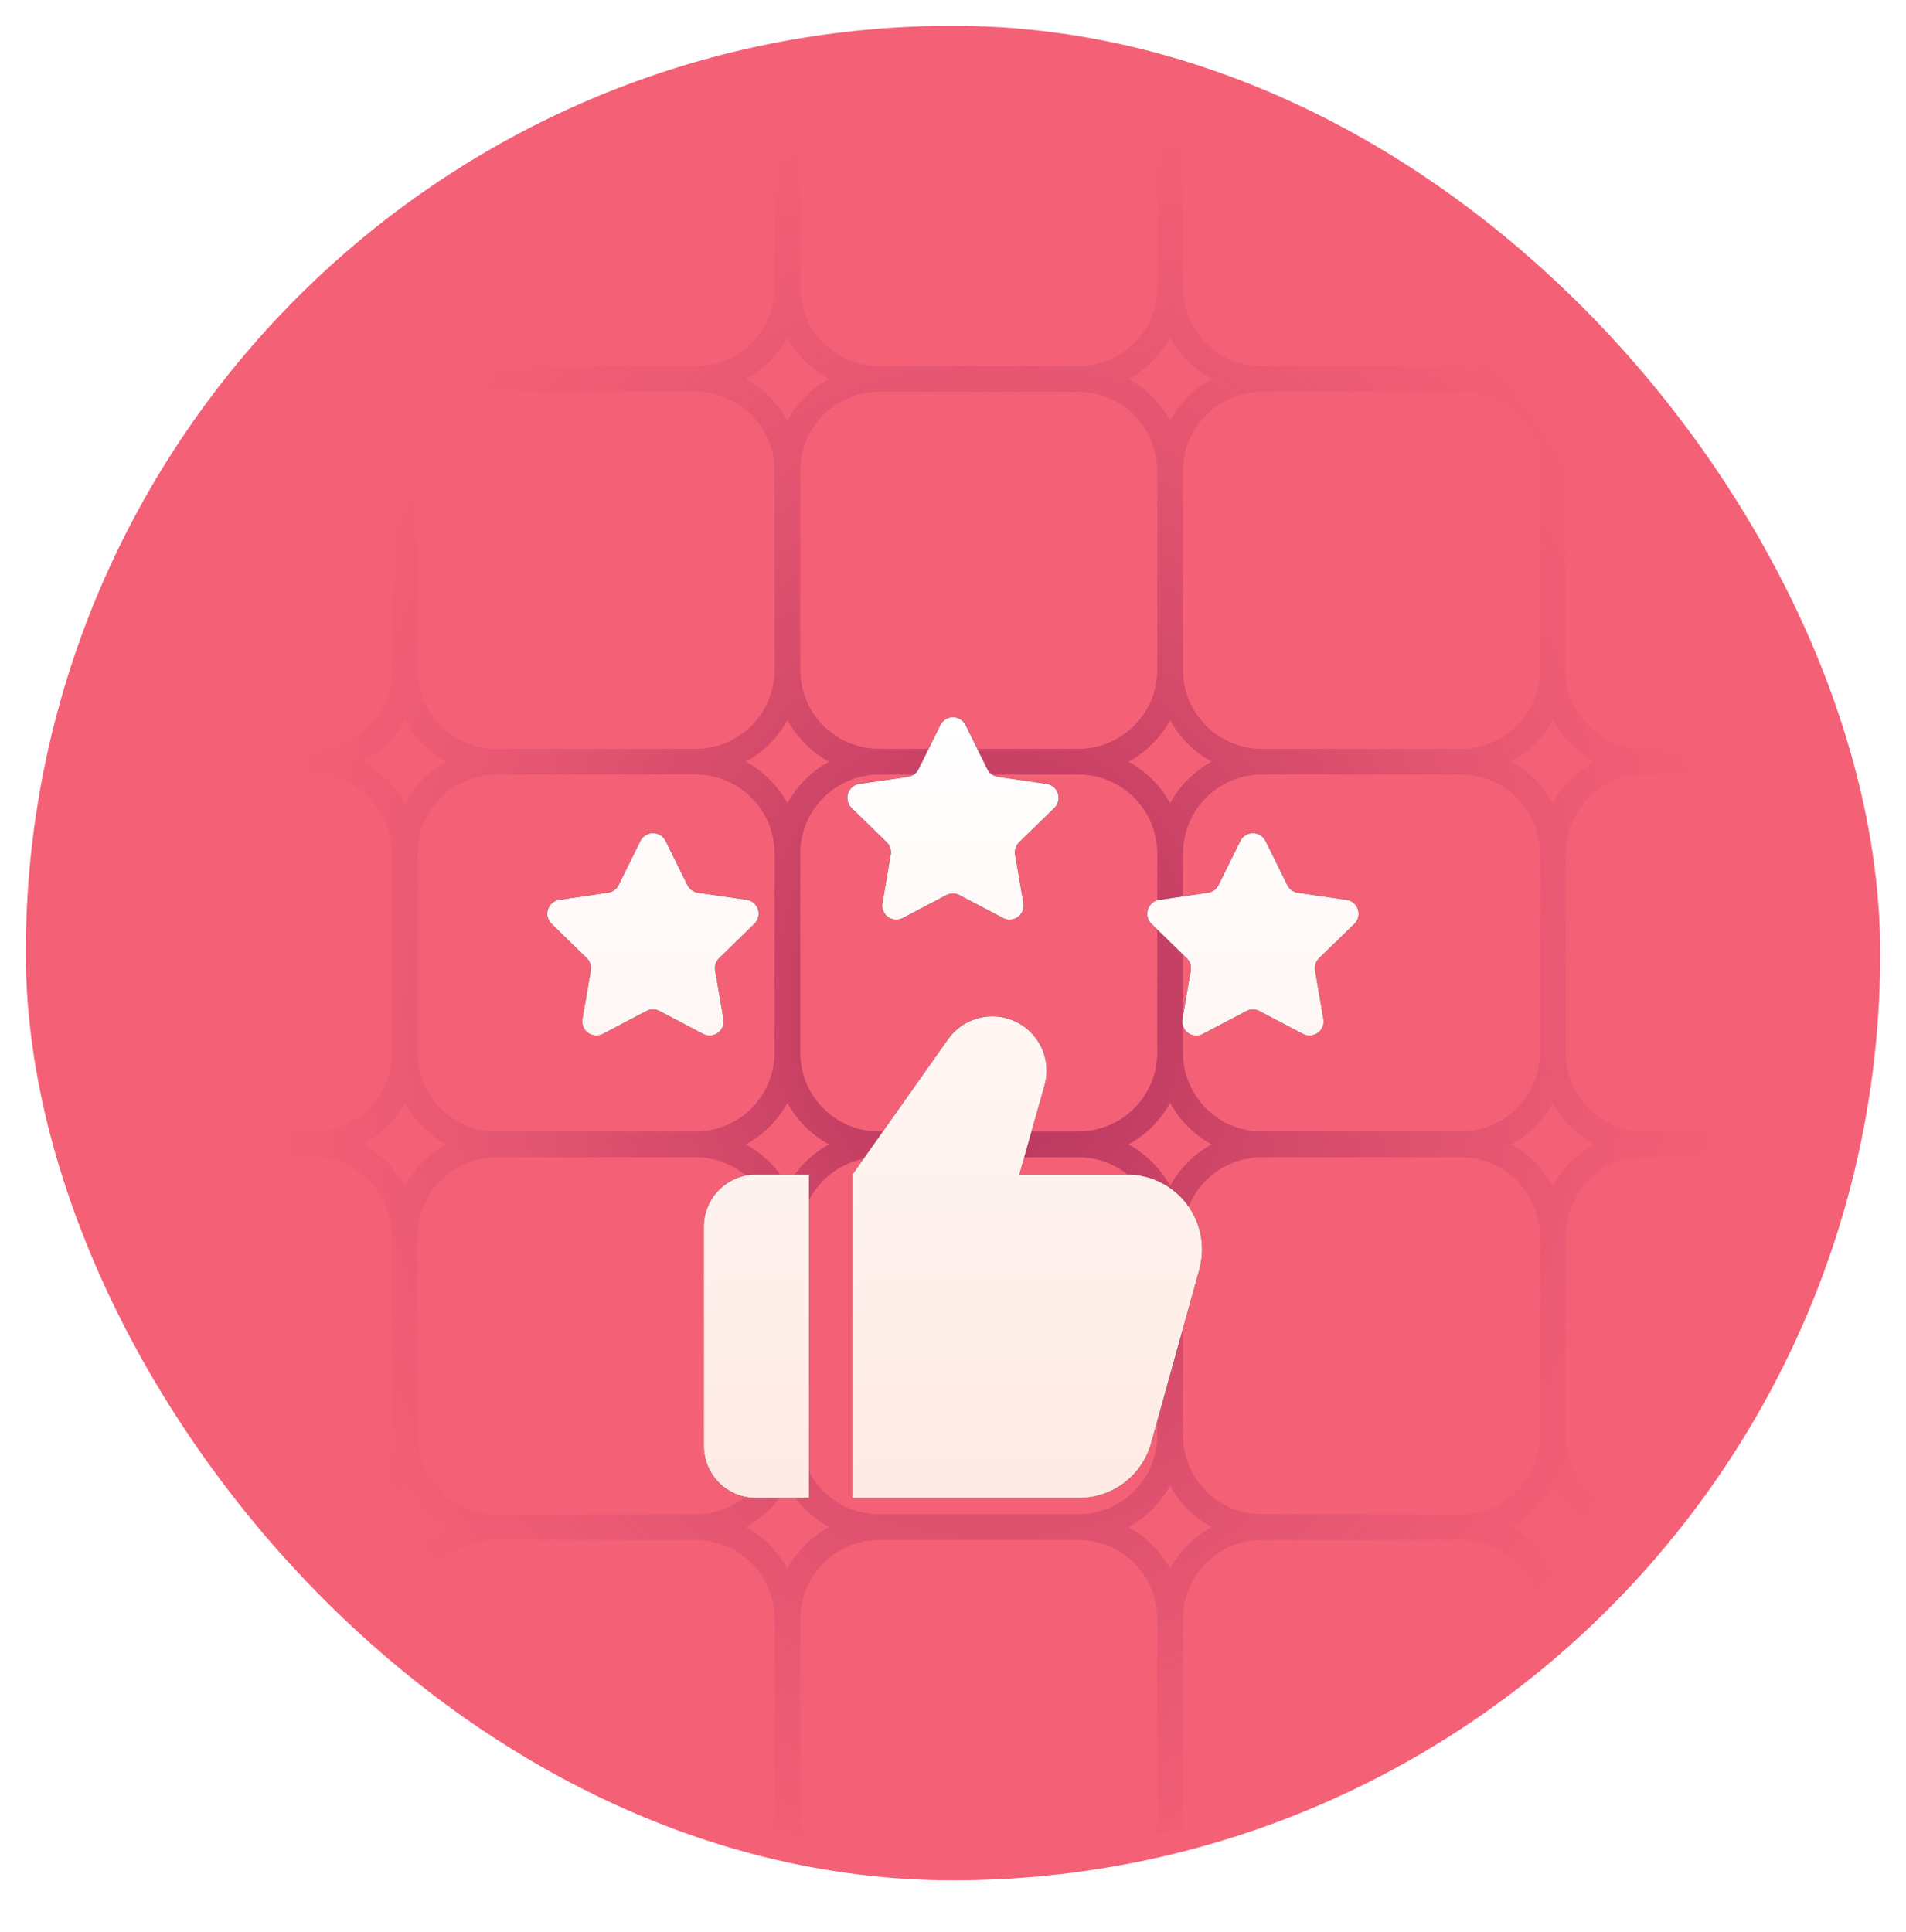 <svg xmlns="http://www.w3.org/2000/svg" width="74" height="75" fill="none"><rect width="73" height="73" x=".5" y=".5" fill="#F46177" stroke="#fff" rx="36.5"/><g clip-path="url(#a)"><path stroke="url(#b)" d="M48.994 29.571h7.726m-7.726 0a3.566 3.566 0 0 0-3.565 3.566m3.565-3.566a3.566 3.566 0 0 1-3.565-3.565m0 7.131v7.726m0-7.726a3.566 3.566 0 0 0-3.566-3.566m18.423 3.566v7.726m0-7.726a3.566 3.566 0 0 0-3.566-3.566m3.566 3.566a3.566 3.566 0 0 1 3.565-3.566m-7.131 0a3.566 3.566 0 0 0 3.566-3.565M56.72 44.429h-7.726m7.726 0a3.566 3.566 0 0 0 3.566-3.566m-3.566 3.566a3.566 3.566 0 0 1 3.566 3.565m0-7.131a3.566 3.566 0 0 0 3.565 3.566m-14.857 0a3.566 3.566 0 0 1-3.565-3.566m3.565 3.566a3.566 3.566 0 0 0-3.565 3.565m0-7.131a3.566 3.566 0 0 1-3.566 3.566m3.566 3.565v7.726m0-7.726a3.566 3.566 0 0 0-3.566-3.565m18.423 3.565v7.726m0-7.726a3.566 3.566 0 0 1 3.565-3.565M56.72 59.286h-7.726m7.726 0a3.566 3.566 0 0 0 3.566-3.566m-3.566 3.566a3.566 3.566 0 0 1 3.566 3.565m0-7.131a3.566 3.566 0 0 0 3.565 3.566m-14.857 0a3.566 3.566 0 0 1-3.565-3.566m3.565 3.566a3.566 3.566 0 0 0-3.565 3.565m0-7.131a3.566 3.566 0 0 1-3.566 3.566m3.566 3.565v7.726m0-7.726a3.566 3.566 0 0 0-3.566-3.565m18.423 3.565v7.726m0-7.726a3.566 3.566 0 0 1 3.565-3.565M56.72 74.143h-7.726m7.726 0a3.566 3.566 0 0 0 3.566-3.566m-3.566 3.566a3.566 3.566 0 0 1 3.566 3.566m0-7.132a3.566 3.566 0 0 0 3.565 3.566m-14.857 0a3.566 3.566 0 0 1-3.565-3.566m3.565 3.566a3.566 3.566 0 0 0-3.565 3.566m0-7.132a3.566 3.566 0 0 1-3.566 3.566m3.566 3.566v7.725m0-7.725a3.566 3.566 0 0 0-3.566-3.566m18.423 3.566v7.725m0-7.725a3.566 3.566 0 0 1 3.565-3.566m-3.565 11.291A3.566 3.566 0 0 1 56.72 89h-7.726a3.566 3.566 0 0 1-3.565-3.566m14.857 0A3.566 3.566 0 0 0 63.85 89h7.726a3.566 3.566 0 0 0 3.566-3.566m-29.714 0A3.566 3.566 0 0 1 41.863 89h-7.726a3.566 3.566 0 0 1-3.566-3.566m18.423-70.72h7.726m-7.726 0a3.566 3.566 0 0 0-3.565 3.566m3.565-3.566a3.566 3.566 0 0 1-3.565-3.565m0 7.131v7.726m0-7.726a3.566 3.566 0 0 0-3.566-3.566m18.423 3.566v7.726m0-7.726a3.566 3.566 0 0 0-3.566-3.566m3.566 3.566a3.566 3.566 0 0 1 3.565-3.566m-7.131 0a3.566 3.566 0 0 0 3.566-3.565m0 14.857a3.566 3.566 0 0 0 3.565 3.565M45.43 26.006a3.566 3.566 0 0 1-3.566 3.565M48.994-.143h7.726m-7.726 0a3.566 3.566 0 0 0-3.565 3.566m3.565-3.566a3.566 3.566 0 0 1-3.565-3.566m0 7.132v7.726m0-7.726a3.566 3.566 0 0 0-3.566-3.566m18.423 3.566v7.726m0-7.726A3.566 3.566 0 0 0 56.72-.143m3.566 3.566A3.566 3.566 0 0 1 63.85-.143m-7.131 0a3.566 3.566 0 0 0 3.566-3.566m0 14.858a3.566 3.566 0 0 0 3.565 3.565M45.43 11.15a3.566 3.566 0 0 1-3.566 3.565m3.566-26.148v7.725m0-7.725A3.566 3.566 0 0 1 48.994-15h7.726a3.566 3.566 0 0 1 3.566 3.566m-14.857 0A3.566 3.566 0 0 0 41.863-15h-7.726a3.566 3.566 0 0 0-3.566 3.566m29.715 0v7.725m0-7.725A3.566 3.566 0 0 1 63.85-15h7.726a3.566 3.566 0 0 1 3.566 3.566M60.286-3.71A3.566 3.566 0 0 0 63.85-.143M45.43-3.709a3.566 3.566 0 0 1-3.566 3.566m-7.726 29.714h7.726m-7.726 0a3.566 3.566 0 0 0-3.566 3.566m3.566-3.566a3.566 3.566 0 0 1-3.566-3.565m0 7.131v7.726m0-7.726a3.566 3.566 0 0 0-3.565-3.566M41.863 44.43h-7.726m0 0a3.566 3.566 0 0 1-3.566-3.566m3.566 3.566a3.566 3.566 0 0 0-3.566 3.565m0-7.131a3.566 3.566 0 0 1-3.565 3.566m3.565 3.565v7.726m0-7.726a3.566 3.566 0 0 0-3.565-3.565m14.857 14.857h-7.726m0 0a3.566 3.566 0 0 1-3.566-3.566m3.566 3.566a3.566 3.566 0 0 0-3.566 3.565m0-7.131a3.566 3.566 0 0 1-3.565 3.566m3.565 3.565v7.726m0-7.726a3.566 3.566 0 0 0-3.565-3.565m14.857 14.857h-7.726m0 0a3.566 3.566 0 0 1-3.566-3.566m3.566 3.566a3.566 3.566 0 0 0-3.566 3.566m0-7.132a3.566 3.566 0 0 1-3.565 3.566m3.565 3.566v7.725m0-7.725a3.566 3.566 0 0 0-3.565-3.566m3.565 11.291A3.566 3.566 0 0 1 27.006 89H19.28a3.566 3.566 0 0 1-3.566-3.566m18.423-70.72h7.726m-7.726 0a3.566 3.566 0 0 0-3.566 3.566m3.566-3.566a3.566 3.566 0 0 1-3.566-3.565m0 7.131v7.726m0-7.726a3.566 3.566 0 0 0-3.565-3.566m3.565 11.292a3.566 3.566 0 0 1-3.565 3.565M34.137-.143h7.726m-7.726 0a3.566 3.566 0 0 0-3.566 3.566m3.566-3.566a3.566 3.566 0 0 1-3.566-3.566m0 7.132v7.726m0-7.726a3.566 3.566 0 0 0-3.565-3.566M30.57 11.15a3.566 3.566 0 0 1-3.565 3.565m3.565-26.148v7.725m0-7.725A3.566 3.566 0 0 0 27.006-15H19.28a3.566 3.566 0 0 0-3.566 3.566M30.571-3.71a3.566 3.566 0 0 1-3.565 3.566M19.28 29.571h7.726m-7.726 0a3.566 3.566 0 0 0-3.566 3.566m3.566-3.566a3.566 3.566 0 0 1-3.566-3.565m0 7.131v7.726m0-7.726a3.566 3.566 0 0 0-3.565-3.566M27.006 44.43H19.28m0 0a3.566 3.566 0 0 1-3.566-3.566m3.566 3.566a3.566 3.566 0 0 0-3.566 3.565m0-7.131a3.566 3.566 0 0 1-3.565 3.566m3.565 3.565v7.726m0-7.726a3.566 3.566 0 0 0-3.565-3.565m14.857 14.857H19.28m0 0a3.566 3.566 0 0 1-3.566-3.566m3.566 3.566a3.566 3.566 0 0 0-3.566 3.565m0-7.131a3.566 3.566 0 0 1-3.565 3.566m3.565 3.565v7.726m0-7.726a3.566 3.566 0 0 0-3.565-3.565m14.857 14.857H19.28m0 0a3.566 3.566 0 0 1-3.566-3.566m3.566 3.566a3.566 3.566 0 0 0-3.566 3.566m0-7.132a3.566 3.566 0 0 1-3.565 3.566m3.565 3.566v7.725m0-7.725a3.566 3.566 0 0 0-3.565-3.566m3.565 11.291A3.566 3.566 0 0 1 12.15 89H4.423a3.566 3.566 0 0 1-3.566-3.566m18.423-70.72h7.726m-7.726 0a3.566 3.566 0 0 0-3.566 3.566m3.566-3.566a3.566 3.566 0 0 1-3.566-3.565m0 7.131v7.726m0-7.726a3.566 3.566 0 0 0-3.565-3.566m3.565 11.292a3.566 3.566 0 0 1-3.565 3.565M19.28-.143h7.726m-7.726 0a3.566 3.566 0 0 0-3.566 3.566M19.28-.143a3.566 3.566 0 0 1-3.566-3.566m0 7.132v7.726m0-7.726A3.566 3.566 0 0 0 12.15-.143m3.565 11.292a3.566 3.566 0 0 1-3.565 3.565m3.565-26.148v7.725m0-7.725A3.566 3.566 0 0 0 12.15-15H4.423a3.566 3.566 0 0 0-3.566 3.566M15.714-3.71A3.566 3.566 0 0 1 12.15-.143M4.423 29.571h7.726m-7.726 0a3.566 3.566 0 0 0-3.566 3.566m3.566-3.566a3.566 3.566 0 0 1-3.566-3.565m0 7.131v7.726m0-7.726a3.566 3.566 0 0 0-3.566-3.566M12.15 44.43H4.423m0 0a3.566 3.566 0 0 1-3.566-3.566m3.566 3.566a3.566 3.566 0 0 0-3.566 3.565m0-7.131a3.566 3.566 0 0 1-3.566 3.566m3.566 3.565v7.726m0-7.726a3.566 3.566 0 0 0-3.566-3.565M12.15 59.286H4.423m0 0A3.566 3.566 0 0 1 .857 55.72m3.566 3.566A3.566 3.566 0 0 0 .857 62.85m0-7.131a3.566 3.566 0 0 1-3.566 3.566M.857 62.85v7.726m0-7.726a3.566 3.566 0 0 0-3.566-3.565M12.15 74.143H4.423m0 0a3.566 3.566 0 0 1-3.566-3.566m3.566 3.566a3.566 3.566 0 0 0-3.566 3.566m0-7.132a3.566 3.566 0 0 1-3.566 3.566m3.566 3.566v7.725m0-7.725a3.566 3.566 0 0 0-3.566-3.566M.857 85.434A3.566 3.566 0 0 1-2.709 89h-7.725A3.566 3.566 0 0 1-14 85.434V77.71a3.566 3.566 0 0 1 3.566-3.566M4.423 14.714h7.726m-7.726 0A3.566 3.566 0 0 0 .857 18.28m3.566-3.566A3.566 3.566 0 0 1 .857 11.15m0 7.131v7.726m0-7.726a3.566 3.566 0 0 0-3.566-3.566M.857 26.006a3.566 3.566 0 0 1-3.566 3.565M4.423-.143h7.726m-7.726 0A3.566 3.566 0 0 0 .857 3.423M4.423-.143A3.566 3.566 0 0 1 .857-3.709m0 7.132v7.726m0-7.726A3.566 3.566 0 0 0-2.709-.143M.857 11.15a3.566 3.566 0 0 1-3.566 3.565M.857-11.434v7.725m0-7.725A3.566 3.566 0 0 0-2.709-15h-7.725A3.566 3.566 0 0 0-14-11.434v7.725a3.566 3.566 0 0 0 3.566 3.566M.857-3.709A3.566 3.566 0 0 1-2.709-.143m-7.725 29.714h7.725m-7.725 0A3.566 3.566 0 0 0-14 33.137v7.726a3.566 3.566 0 0 0 3.566 3.566m0-14.858A3.566 3.566 0 0 1-14 26.006V18.28a3.566 3.566 0 0 1 3.566-3.566M-2.71 44.43h-7.725m0 0A3.566 3.566 0 0 0-14 47.994v7.726a3.566 3.566 0 0 0 3.566 3.566m7.725 0h-7.725m0 0A3.566 3.566 0 0 0-14 62.85v7.726a3.566 3.566 0 0 0 3.566 3.566m7.725 0h-7.725m0-59.429h7.725m-7.725 0A3.566 3.566 0 0 1-14 11.15V3.423a3.566 3.566 0 0 1 3.566-3.566m0 0h7.725m66.56 29.714h7.726m3.566 3.566v7.726m0-7.726a3.566 3.566 0 0 0-3.566-3.566m3.566 3.566a3.566 3.566 0 0 1 3.566-3.566m-7.132 0a3.566 3.566 0 0 0 3.566-3.565m-3.566 18.423h-7.726m7.726 0a3.566 3.566 0 0 0 3.566-3.566m-3.566 3.566a3.566 3.566 0 0 1 3.566 3.565m0-7.131a3.566 3.566 0 0 0 3.566 3.566m-3.566 3.565v7.726m0-7.726a3.566 3.566 0 0 1 3.566-3.565m-7.132 14.857h-7.726m7.726 0a3.566 3.566 0 0 0 3.566-3.566m-3.566 3.566a3.566 3.566 0 0 1 3.566 3.565m0-7.131a3.566 3.566 0 0 0 3.566 3.566m-3.566 3.565v7.726m0-7.726a3.566 3.566 0 0 1 3.566-3.565m-7.132 14.857h-7.726m7.726 0a3.566 3.566 0 0 0 3.566-3.566m-3.566 3.566a3.566 3.566 0 0 1 3.566 3.566m0-7.132a3.566 3.566 0 0 0 3.566 3.566m-3.566 3.566v7.725m0-7.725a3.566 3.566 0 0 1 3.566-3.566m-3.566 11.291A3.566 3.566 0 0 0 78.709 89h7.725A3.566 3.566 0 0 0 90 85.434V77.71a3.566 3.566 0 0 0-3.566-3.566M63.851 14.714h7.726m3.566 3.566v7.726m0-7.726a3.566 3.566 0 0 0-3.566-3.566m3.566 3.566a3.566 3.566 0 0 1 3.566-3.566m-7.132 0a3.566 3.566 0 0 0 3.566-3.565m0 14.857a3.566 3.566 0 0 0 3.566 3.565M63.85-.143h7.726m3.566 3.566v7.726m0-7.726a3.566 3.566 0 0 0-3.566-3.566m3.566 3.566a3.566 3.566 0 0 1 3.566-3.566m-7.132 0a3.566 3.566 0 0 0 3.566-3.566m0 14.858a3.566 3.566 0 0 0 3.566 3.565m-3.566-26.148v7.725m0-7.725A3.566 3.566 0 0 1 78.709-15h7.725A3.566 3.566 0 0 1 90-11.434v7.725a3.566 3.566 0 0 1-3.566 3.566M75.143-3.709a3.566 3.566 0 0 0 3.566 3.566m0 29.714h7.725m0 0A3.566 3.566 0 0 1 90 33.137v7.726a3.566 3.566 0 0 1-3.566 3.566m0-14.858A3.566 3.566 0 0 0 90 26.006V18.28a3.566 3.566 0 0 0-3.566-3.566m0 29.715H78.71m7.725 0A3.566 3.566 0 0 1 90 47.994v7.726a3.566 3.566 0 0 1-3.566 3.566m0 0H78.71m7.725 0A3.566 3.566 0 0 1 90 62.85v7.726a3.566 3.566 0 0 1-3.566 3.566m0 0H78.71m0-59.429h7.725m0 0A3.566 3.566 0 0 0 90 11.15V3.423a3.566 3.566 0 0 0-3.566-3.566m-7.725 0h7.725"/></g><g filter="url(#c)"><path fill="#000" d="M31.409 39.599H29.35a2.03 2.03 0 0 0-2.025 2.025v8.505c0 1.125.911 2.025 2.025 2.025h2.059zm15.154 3.69-1.868 6.727a2.9 2.9 0 0 1-2.801 2.138h-8.798V39.599l3.713-5.254a2.107 2.107 0 0 1 3.746 1.789l-.979 3.465h4.185a2.908 2.908 0 0 1 2.801 3.69m-20.72-16.64.844 1.711a.55.55 0 0 0 .412.3l1.889.274a.547.547 0 0 1 .302.931l-1.366 1.332a.55.55 0 0 0-.158.484l.323 1.881a.546.546 0 0 1-.793.576l-1.69-.887a.55.55 0 0 0-.509 0l-1.69.887a.546.546 0 0 1-.792-.576l.323-1.88a.54.54 0 0 0-.158-.485l-1.365-1.332a.547.547 0 0 1 .303-.931l1.889-.275a.55.55 0 0 0 .412-.299l.845-1.71a.546.546 0 0 1 .978 0m11.646-4.5.845 1.711a.55.55 0 0 0 .412.3l1.889.274a.547.547 0 0 1 .303.931l-1.367 1.332a.55.55 0 0 0-.158.484l.323 1.881a.546.546 0 0 1-.793.576l-1.69-.887a.55.55 0 0 0-.508 0l-1.69.887a.546.546 0 0 1-.793-.576l.323-1.88a.55.55 0 0 0-.158-.485l-1.364-1.332a.547.547 0 0 1 .302-.931l1.889-.275a.55.55 0 0 0 .412-.299l.845-1.71a.545.545 0 0 1 .978 0m11.648 4.5.844 1.711a.55.55 0 0 0 .412.3l1.889.274a.547.547 0 0 1 .303.931l-1.367 1.332a.55.55 0 0 0-.158.484l.323 1.881a.547.547 0 0 1-.793.576l-1.69-.887a.55.55 0 0 0-.508 0l-1.69.887a.546.546 0 0 1-.793-.576l.323-1.88a.55.55 0 0 0-.158-.485l-1.367-1.332a.547.547 0 0 1 .303-.931l1.889-.275a.55.55 0 0 0 .412-.299l.845-1.71a.547.547 0 0 1 .98 0"/><path fill="url(#d)" d="M31.409 39.599H29.35a2.03 2.03 0 0 0-2.025 2.025v8.505c0 1.125.911 2.025 2.025 2.025h2.059zm15.154 3.69-1.868 6.727a2.9 2.9 0 0 1-2.801 2.138h-8.798V39.599l3.713-5.254a2.107 2.107 0 0 1 3.746 1.789l-.979 3.465h4.185a2.908 2.908 0 0 1 2.801 3.69m-20.72-16.64.844 1.711a.55.55 0 0 0 .412.3l1.889.274a.547.547 0 0 1 .302.931l-1.366 1.332a.55.55 0 0 0-.158.484l.323 1.881a.546.546 0 0 1-.793.576l-1.69-.887a.55.55 0 0 0-.509 0l-1.69.887a.546.546 0 0 1-.792-.576l.323-1.88a.54.54 0 0 0-.158-.485l-1.365-1.332a.547.547 0 0 1 .303-.931l1.889-.275a.55.55 0 0 0 .412-.299l.845-1.71a.546.546 0 0 1 .978 0m11.646-4.5.845 1.711a.55.55 0 0 0 .412.3l1.889.274a.547.547 0 0 1 .303.931l-1.367 1.332a.55.55 0 0 0-.158.484l.323 1.881a.546.546 0 0 1-.793.576l-1.69-.887a.55.55 0 0 0-.508 0l-1.69.887a.546.546 0 0 1-.793-.576l.323-1.88a.55.55 0 0 0-.158-.485l-1.364-1.332a.547.547 0 0 1 .302-.931l1.889-.275a.55.55 0 0 0 .412-.299l.845-1.71a.545.545 0 0 1 .978 0m11.648 4.5.844 1.711a.55.55 0 0 0 .412.3l1.889.274a.547.547 0 0 1 .303.931l-1.367 1.332a.55.55 0 0 0-.158.484l.323 1.881a.547.547 0 0 1-.793.576l-1.69-.887a.55.55 0 0 0-.508 0l-1.69.887a.546.546 0 0 1-.793-.576l.323-1.88a.55.55 0 0 0-.158-.485l-1.367-1.332a.547.547 0 0 1 .303-.931l1.889-.275a.55.55 0 0 0 .412-.299l.845-1.71a.547.547 0 0 1 .98 0"/></g><defs><radialGradient id="b" cx="0" cy="0" r="1" gradientTransform="matrix(0 -35.667 29.089 0 38.722 39.167)" gradientUnits="userSpaceOnUse"><stop stop-color="#AF305B"/><stop offset="1" stop-color="#D14668" stop-opacity="0"/></radialGradient><linearGradient id="d" x1="37" x2="37" y1="21.845" y2="57.133" gradientUnits="userSpaceOnUse"><stop stop-color="#fff"/><stop offset="1" stop-color="#FEE6DF"/></linearGradient><clipPath id="a"><rect width="71" height="71" x="2" y="1" fill="#fff" rx="35.5"/></clipPath><filter id="c" width="63.498" height="62.31" x="5.251" y="11.845" color-interpolation-filters="sRGB" filterUnits="userSpaceOnUse"><feFlood flood-opacity="0" result="BackgroundImageFix"/><feColorMatrix in="SourceAlpha" result="hardAlpha" values="0 0 0 0 0 0 0 0 0 0 0 0 0 0 0 0 0 0 127 0"/><feOffset dy="6"/><feGaussianBlur stdDeviation="8"/><feComposite in2="hardAlpha" operator="out"/><feColorMatrix values="0 0 0 0 0.459 0 0 0 0 0.071 0 0 0 0 0.275 0 0 0 0.64 0"/><feBlend in2="BackgroundImageFix" result="effect1_dropShadow_14_84857"/><feBlend in="SourceGraphic" in2="effect1_dropShadow_14_84857" result="shape"/></filter></defs></svg>
